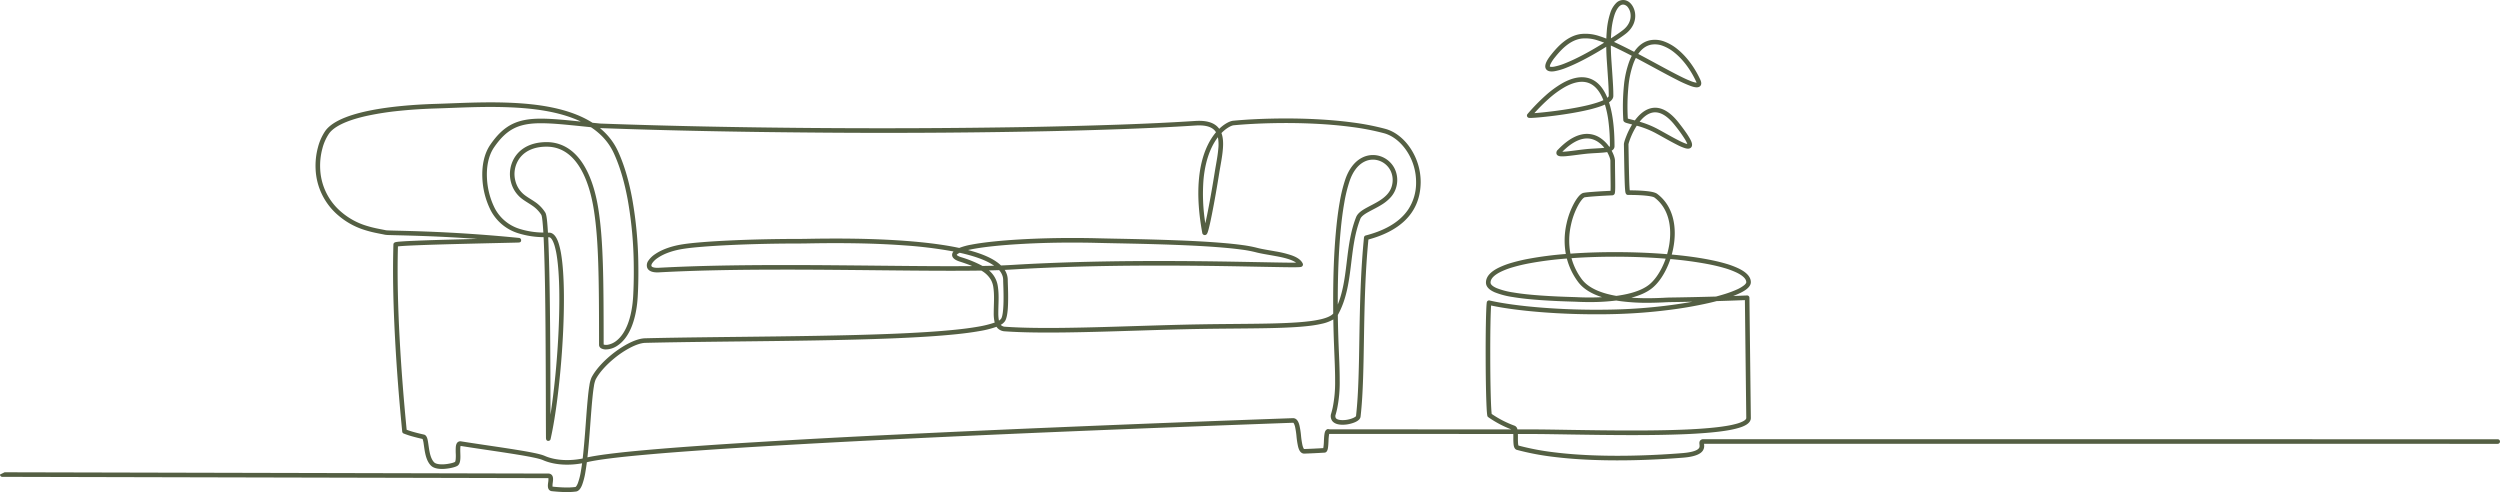 <svg xmlns="http://www.w3.org/2000/svg" xmlns:xlink="http://www.w3.org/1999/xlink" width="1840.038" height="362.181" viewBox="0 0 1840.038 362.181">
  <defs>
    <clipPath id="clip-path">
      <rect id="Rectangle_1511" data-name="Rectangle 1511" width="1840.038" height="362.181" fill="#545f43"/>
    </clipPath>
  </defs>
  <g id="couch-plant" clip-path="url(#clip-path)">
    <path id="Path_4556" data-name="Path 4556" d="M478.019,326.636c.049.435.093.865.108,1.305a6.076,6.076,0,0,1-1.051,3.813c-2.718,3.931-10.526,4.781-14.814,5.124q-15.364,1.217-30.8,1.692c-11.8.357-23.624.381-35.416-.073-9.739-.372-19.5-1.071-29.173-2.288a190.475,190.475,0,0,1-26.606-5.094c-1.711-.474-2.21-2.352-2.405-3.9a40.7,40.7,0,0,1-.186-5c0-.469,0-1.623-.034-2.8l-136.373-.034a1.692,1.692,0,0,1,0-3.383l134.882.039a78.287,78.287,0,0,1-16.95-9.006,1.613,1.613,0,0,1-.684-1.061,22.069,22.069,0,0,1-.279-2.268c-.1-1.134-.171-2.268-.23-3.4-.171-3.256-.274-6.517-.362-9.773-.23-8.869-.318-17.752-.342-26.625-.029-8.492,0-16.994.152-25.481.059-3.232.132-6.468.259-9.7.083-2.014.156-4.117.4-6.121a1.686,1.686,0,0,1,2.053-1.442c5.5,1.261,11.122,2.18,16.706,2.953,6.908.953,13.86,1.667,20.812,2.229,16.065,1.3,32.292,1.8,48.406,1.579q4.217-.059,8.438-.186c11.919-.367,23.863-1.286,35.7-2.753,6.4-.792,12.824-1.74,19.194-2.9q-8.265.176-16.525.288c-1.731.024-3.491.142-5.226.22-2.894.127-5.789.225-8.688.264a151.515,151.515,0,0,1-22.871-1.247c-.885-.122-1.794-.264-2.713-.416a152.2,152.2,0,0,1-19.336,1.134q-3.909.007-7.808-.137c-1.437-.054-2.88-.132-4.317-.176-8.253-.24-16.52-.582-24.758-1.178-6.693-.489-13.469-1.124-20.089-2.239a58.149,58.149,0,0,1-13.127-3.466c-2.645-1.159-5.72-3.021-6.341-6.082a5.475,5.475,0,0,1-.108-1.1c0-5.251,4.977-8.722,9.177-10.829a59.611,59.611,0,0,1,9.739-3.706,125.9,125.9,0,0,1,12.438-2.943,257.983,257.983,0,0,1,27.432-3.53,55.818,55.818,0,0,1,.523-22.328,56.913,56.913,0,0,1,5.818-15.542c1.247-2.2,4.048-6.664,6.766-7.143,2.19-.386,4.591-.548,6.805-.719,3.3-.259,6.62-.455,9.93-.621,1.022-.054,2.039-.1,3.061-.147.034-.518.039-1.1.049-1.423.039-1.687.02-3.378,0-5.065-.054-5.173-.152-10.345-.152-15.518,0-1.843-1.457-4.913-2.371-6.5-1.071.191-2.122.284-2.963.362-4.165.376-8.345.445-12.521.885-4.469.469-8.908,1.159-13.371,1.623a34.818,34.818,0,0,1-4.835.274c-1.34-.049-3-.3-3.564-1.731a2.958,2.958,0,0,1,.973-3.119c4.664-4.894,10.687-9.783,17.454-11.245a17.707,17.707,0,0,1,13.547,2.405,24.577,24.577,0,0,1,6.786,6.625,1.23,1.23,0,0,0,.513-.342v-.02a140.341,140.341,0,0,0-1.115-18.627,73.008,73.008,0,0,0-2.562-12.056,42.145,42.145,0,0,1-4.121,1.589,96.761,96.761,0,0,1-9.587,2.616c-3.623.821-7.28,1.516-10.946,2.136-7.094,1.2-14.286,2.151-21.448,2.865-2.342.23-4.7.445-7.045.572-.636.034-1.281.064-1.921.059a5.124,5.124,0,0,1-.67-.034,1.774,1.774,0,0,1-1.648-1.555,1.738,1.738,0,0,1,.411-1.305,143.815,143.815,0,0,1,13.22-13.577,73.548,73.548,0,0,1,12.115-8.922c6.185-3.53,13.753-6.1,20.768-3.515,6,2.2,10.008,7.529,12.677,14.09.5-.416,1-.958,1-1.423,0-1,0-1.995-.024-2.992-.059-2.64-.21-5.275-.376-7.915-.308-4.9-.66-9.8-.992-14.7-.235-3.481-.4-7.006-.44-10.536q-2.251,1.393-4.517,2.757c-4.224,2.542-8.526,4.957-12.912,7.206-3.769,1.931-7.637,3.765-11.577,5.319a44.008,44.008,0,0,1-9.035,2.718c-2.024.313-4.777.425-6.15-1.418-2.352-3.144,1.96-8.624,3.833-10.976,5.52-6.928,12.452-13.714,21.619-14.99a31.65,31.65,0,0,1,13.694,1.55c1.716.528,3.422,1.144,5.114,1.819.059-1.677.152-3.349.288-5.011a56.173,56.173,0,0,1,2.611-13.836,18.1,18.1,0,0,1,4.537-7.539A7.257,7.257,0,0,1,419.469.072c4.517.665,7.226,5.432,7.788,9.587.826,6.038-2.1,11.484-6.8,15.136-2.405,1.872-5.026,3.613-7.573,5.28-.386.249-.768.5-1.154.753,1.731.8,3.447,1.618,5.128,2.435,3.266,1.584,6.5,3.222,9.719,4.889,2.836-4.239,6.737-7.607,12.051-8.595a19.5,19.5,0,0,1,10.154,1.007,34.059,34.059,0,0,1,9.949,5.842c7.055,5.774,12.687,13.919,16.505,22.137.665,1.432,1.232,3.32.083,4.679-1.6,1.887-5,.807-6.937.132a89.173,89.173,0,0,1-10.516-4.723c-4.674-2.361-9.294-4.86-13.9-7.348-5.241-2.831-10.472-5.676-15.738-8.453-.127-.064-.254-.132-.381-.2a36.642,36.642,0,0,0-1.775,3.985A68.837,68.837,0,0,0,422.4,63.472a154.782,154.782,0,0,0-.469,23.8c.621.21,1.506.416,1.917.523,1.085.279,2.171.552,3.251.831,2.787-3.789,6.5-7.407,11.1-8.771,8.805-2.606,16.31,4.214,21.306,10.619,1.706,2.18,3.383,4.39,4.972,6.659a55.207,55.207,0,0,1,3.114,4.85c.963,1.731,2.577,4.806.875,6.581-1.183,1.232-3.075.895-4.532.46a35.991,35.991,0,0,1-5.515-2.347c-4.982-2.488-9.842-5.344-14.731-8.008-.592-.323-1.188-.645-1.78-.963a66.107,66.107,0,0,0-13.391-5.192,50.9,50.9,0,0,0-4.209,8.052c-.523,1.252-1.012,2.537-1.418,3.833a11.191,11.191,0,0,0-.484,1.833c.152,7.954.259,15.914.474,23.868.064,2.523.137,5.055.284,7.573.044.777.1,1.555.181,2.327l0,.093c3.975.02,8.013.132,11.949.523,2.268.225,6.439.694,8.292,2.088a30.348,30.348,0,0,1,8.878,10.643c4.131,8.169,4.713,17.85,3.349,26.782a62.242,62.242,0,0,1-1.545,7.231c9.015.812,18.08,1.941,26.948,3.642,4.16.8,8.321,1.736,12.394,2.919a63.262,63.262,0,0,1,9.69,3.574c3.985,1.912,9.181,5.2,9.181,10.208,0,4.136-5.916,7.094-9.089,8.531-1.281.582-2.591,1.115-3.916,1.613q5.1-.176,10.2-.386a1.629,1.629,0,0,1,1.232.46,1.661,1.661,0,0,1,.528,1.208l1.041,88.471c.049,4.273-5.549,6.331-8.878,7.329a71.607,71.607,0,0,1-9.074,1.98c-3.848.621-7.734,1.066-11.616,1.428-9.6.895-19.3,1.305-28.928,1.564-11.029.3-22.069.367-33.1.337-13.44-.034-26.88-.225-40.32-.435-10.77-.166-21.56-.376-32.336-.381h-7.206c.029.934.024,1.873.024,2.787,0,.944-.039,4.7.4,5.72a187.04,187.04,0,0,0,25.843,4.923c9.578,1.208,19.238,1.9,28.884,2.268,11.714.45,23.462.425,35.181.068Q446.7,334.73,462,333.505c2.733-.215,10.951-1,12.472-3.955.831-1.613-.538-3.564.626-5.2a2.844,2.844,0,0,1,2.449-1.1l584.629.039a1.689,1.689,0,0,1,0,3.378Zm8.8-108.374q3.043-.8,6.052-1.726a79.051,79.051,0,0,0,9.138-3.378,24.624,24.624,0,0,0,5.588-3.271c.533-.46,1.516-1.4,1.516-2.18,0-3.329-4.723-5.94-7.265-7.157a59.8,59.8,0,0,0-9.177-3.378c-3.965-1.154-8.028-2.068-12.086-2.845a272.157,272.157,0,0,0-27.32-3.657,61.438,61.438,0,0,1-3.388,8.145c-2.454,4.865-5.881,9.925-10.184,13.347-4.17,3.325-9.646,5.49-15.171,6.933,4.8.347,9.631.44,14.418.381,2.865-.039,5.725-.137,8.585-.264,1.765-.078,3.559-.2,5.324-.22q16.984-.242,33.969-.728M449.8,190.375c-11.533-.924-23.125-1.369-34.692-1.432-11.538-.059-23.11.259-34.624,1.076a46.158,46.158,0,0,0,7.558,15.459c5.515,7.4,16.29,10.712,25.428,12.3.44-.059.88-.122,1.315-.186,7.47-1.1,16.794-3.281,22.812-8.072,3.9-3.1,7.04-7.813,9.269-12.227a58.04,58.04,0,0,0,2.933-6.913m-72.743-.1a256.207,256.207,0,0,0-27.549,3.515,123.74,123.74,0,0,0-12.11,2.865,55.95,55.95,0,0,0-9.182,3.486c-2.845,1.428-7.314,4.136-7.314,7.808a2.015,2.015,0,0,0,.044.42c.347,1.716,2.958,3.036,4.381,3.657a54.882,54.882,0,0,0,12.34,3.232c6.507,1.1,13.181,1.726,19.766,2.2,8.189.6,16.407.934,24.611,1.173,1.442.044,2.894.122,4.337.176q3.843.139,7.685.137,4.429,0,8.888-.22c-6.918-2.2-13.479-5.671-17.62-11.23a49.494,49.494,0,0,1-8.277-17.219m73.794-3.207a59.343,59.343,0,0,0,1.638-7.451c1.907-12.482-.264-26.185-10.922-34.213-1.1-.826-5.221-1.291-6.59-1.423-4.253-.42-8.639-.5-12.912-.513-1.261,0-1.75-1.056-1.936-2.088-.122-.709-.186-1.457-.24-2.171-.191-2.5-.264-5.031-.337-7.534-.244-8.458-.352-16.921-.513-25.379-.029-1.574,1.462-5.339,2.063-6.805a55.848,55.848,0,0,1,4-7.886c-1.09-.274-2.176-.543-3.251-.846-1.276-.352-3.163-.816-3.246-2.449a160.585,160.585,0,0,1,.435-25.2,72,72,0,0,1,3.882-17.693,40.02,40.02,0,0,1,1.936-4.351c-3.134-1.628-6.287-3.227-9.465-4.767-1.951-.944-3.945-1.9-5.965-2.811.02,3.76.186,7.529.44,11.245.333,4.9.684,9.8.992,14.711.171,2.684.323,5.368.381,8.057q.029,1.533.029,3.061c0,1.931-1.369,3.5-3.178,4.742,3.554,10.912,4.043,24.152,4.043,32.346a3.405,3.405,0,0,1-.284,1.374,3.969,3.969,0,0,1-1.828,1.863c1.178,2.176,2.469,5.241,2.469,7.549,0,5.6.122,11.191.161,16.784.01,1.692.029,3.422-.068,5.114a11.021,11.021,0,0,1-.176,1.6,2.007,2.007,0,0,1-1.833,1.824c-1.418.064-2.84.132-4.258.2-3.28.171-6.561.362-9.837.616-1.3.1-2.591.21-3.887.342-.861.093-1.74.186-2.581.332a6.341,6.341,0,0,0-1.687,1.472,25.869,25.869,0,0,0-2.9,4.3,53.792,53.792,0,0,0-5.363,14.623,52.138,52.138,0,0,0-.367,21.037l.088,0c11.748-.846,23.56-1.178,35.338-1.115,11.758.064,23.55.518,35.269,1.467.152.015.3.024.455.039M404.509,31.41c-1.491-.587-3-1.12-4.5-1.589a28.345,28.345,0,0,0-12.227-1.428c-8.189,1.139-14.525,7.583-19.439,13.748a25.725,25.725,0,0,0-3.359,5.1c-.122.284-.572,1.428-.411,1.745a1.775,1.775,0,0,0,.714.205,9.156,9.156,0,0,0,2.449-.147,42.989,42.989,0,0,0,8.326-2.586c3.8-1.516,7.539-3.29,11.176-5.163,4.263-2.185,8.453-4.542,12.555-7.011q2.369-1.423,4.718-2.88m5-3.168c.508-.328,1.017-.66,1.525-.992,2.469-1.618,5.021-3.3,7.348-5.124,3.74-2.9,6.185-7.182,5.525-12.012a9.818,9.818,0,0,0-1.892-4.7,4.988,4.988,0,0,0-3.041-2c-3.52-.523-5.867,4.7-6.766,7.265a53.181,53.181,0,0,0-2.43,12.995c-.122,1.516-.215,3.036-.269,4.566m-68.847,287.8,7.578,0c10.795,0,21.6.215,32.389.381,13.425.21,26.845.4,40.276.435,11,.024,22-.039,33-.337,9.563-.259,19.184-.665,28.708-1.555,3.8-.352,7.617-.787,11.391-1.4a67.461,67.461,0,0,0,8.639-1.877c1.393-.42,6.493-2.068,6.468-4.053l-1.017-86.731q-10.391.411-20.788.719-2.853.748-5.725,1.4a305.274,305.274,0,0,1-30.933,5.3c-11.944,1.476-23.985,2.405-36.012,2.777q-4.246.132-8.5.186c-16.217.22-32.551-.284-48.719-1.589-7.016-.567-14.031-1.286-21.008-2.249-5.045-.7-10.12-1.516-15.117-2.591-.093,1.33-.142,2.679-.2,3.989-.127,3.2-.2,6.414-.259,9.622-.147,8.468-.176,16.945-.152,25.413.029,8.844.113,17.7.342,26.547.088,3.227.186,6.458.357,9.68.064,1.1.127,2.2.225,3.29.034.416.073.846.127,1.271a75.992,75.992,0,0,0,16.935,8.7,3.458,3.458,0,0,1,1.99,2.66m63.963-207.224a20.568,20.568,0,0,0-4.982-4.571c-9.367-5.95-19.165.655-25.917,7.47,1.706-.024,4.185-.308,4.943-.4,4.082-.469,8.145-1.071,12.232-1.5,4.141-.44,8.287-.513,12.423-.875.42-.039.856-.078,1.3-.127m-.67-35.054c-2.073-5.265-5.417-10.673-10.917-12.692-5.989-2.2-12.682.288-17.923,3.281a70.239,70.239,0,0,0-11.553,8.512,131.562,131.562,0,0,0-10.4,10.423c2.273-.161,4.552-.376,6.825-.611,6.639-.689,13.293-1.584,19.874-2.7,3.6-.611,7.2-1.291,10.761-2.1a94.051,94.051,0,0,0,9.255-2.523,38.7,38.7,0,0,0,4.077-1.594m25.638-34.032.215.112c5.016,2.64,9.993,5.344,14.98,8.037,4.415,2.391,8.834,4.786,13.308,7.074,3.281,1.677,6.708,3.4,10.145,4.742a19.8,19.8,0,0,0,4.3,1.217,7.982,7.982,0,0,0-.367-.948c-3.6-7.749-8.927-15.5-15.581-20.944a30.719,30.719,0,0,0-8.947-5.275,16.2,16.2,0,0,0-8.4-.865c-4.2.777-7.333,3.481-9.656,6.849M430.616,89.6a67.45,67.45,0,0,1,12.892,5.133c.6.323,1.2.645,1.8.973,4.542,2.474,9.035,5.089,13.635,7.451a47.009,47.009,0,0,0,5.016,2.312,13.8,13.8,0,0,0,1.78.533,20.8,20.8,0,0,0-1.7-3.4,106.722,106.722,0,0,0-7.2-10.047c-4.014-5.138-10.458-11.592-17.683-9.455-3.417,1.012-6.312,3.691-8.546,6.5" transform="translate(776.171 0.002)" fill="#545f43" fill-rule="evenodd"/>
    <path id="Path_4557" data-name="Path 4557" d="M3.384,287.673l400.232.948a3.3,3.3,0,0,1,2.4.939c1.428,1.447,1.051,3.945.821,5.774a13.563,13.563,0,0,0-.171,2.909c3.1.323,6.233.562,9.353.621a48.649,48.649,0,0,0,7.456-.357c.68-.093,1.638-2.283,1.843-2.811a47.955,47.955,0,0,0,2.254-9.03c.323-1.858.6-3.735.86-5.613-9.392,1.75-20.294,1.423-28.85-2.337a20.046,20.046,0,0,0-2.792-.919c-1.447-.4-2.924-.724-4.4-1.032-4.112-.865-8.3-1.564-12.447-2.239-11.1-1.8-22.24-3.364-33.348-5.06q-3.784-.579-7.583-1.178c-.391,1.124-.21,4.9-.191,5.818.068,2.625.357,7.387-2.293,8.9-2.254,1.286-6.947,2-9.5,2.166-3.129.191-7.387-.02-9.768-2.332s-3.569-5.749-4.268-8.927c-.528-2.391-.816-4.8-1.173-7.216a16.723,16.723,0,0,0-.8-3.535c-2.577-.582-5.153-1.208-7.7-1.931a59.209,59.209,0,0,1-6.243-2.092,1.657,1.657,0,0,1-1.041-1.4c-2.244-22.944-4.087-45.952-5.3-68.974-1.208-22.841-1.848-45.859-1.183-68.729.039-1.432,1.374-1.75,2.474-1.907.988-.142,2-.22,2.992-.293,3.432-.259,6.884-.411,10.321-.552,10.379-.44,20.773-.724,31.162-1q7.341-.191,14.682-.367-19.06-1.364-38.159-2.073c-6.869-.254-13.738-.44-20.612-.611-1.995-.049-3.994-.093-5.994-.161a20.7,20.7,0,0,1-3.026-.215c-2.312-.489-4.635-.9-6.947-1.4a83.086,83.086,0,0,1-8.409-2.215,54.5,54.5,0,0,1-18.759-10.374A47.238,47.238,0,0,1,232.286,64.53a52.039,52.039,0,0,1,1.74-16.06,38.733,38.733,0,0,1,5.309-11.924C251.187,19.7,302.3,17.1,320.992,16.52c8.512-.264,17.033-.66,25.55-.895,9.514-.259,19.047-.337,28.561.054,19.507.8,43.546,3.647,60.99,14.75q2.845.286,5.7.577c51.281,1.863,102.63,2.826,153.944,3.246q79.377.653,158.8-.655,34.423-.609,68.847-1.78c18.734-.665,37.479-1.486,56.194-2.708,6.268-.411,13.8.21,17.786,5.779.587-.567,1.188-1.1,1.809-1.623,2.2-1.814,5.671-4.073,8.6-4.341,9.377-.875,18.847-1.34,28.268-1.545,10.981-.24,22-.112,32.971.455,8.859.46,17.723,1.2,26.518,2.386a184.989,184.989,0,0,1,24.034,4.679c7.788,2.117,14.266,7.861,18.642,14.476a44.8,44.8,0,0,1,7.431,25.217c-.4,23.638-17.136,36-38.462,41.771-2.278,23.355-2.845,46.778-3.236,70.225-.181,10.687-.328,21.384-.694,32.067-.318,9.353-.792,18.754-1.843,28.058-.42,3.711-7.187,5.358-10.15,5.764-3.422.469-8.546.411-10.79-2.7a6.136,6.136,0,0,1-.66-5.456q.616-2.09,1.071-4.219a92.608,92.608,0,0,0,1.784-19.507c.02-3.985-.088-7.974-.225-11.958-.166-4.762-.377-9.524-.557-14.29q-.381-9.578-.538-19.175a27.991,27.991,0,0,1-8.218,3.139,84.088,84.088,0,0,1-9.754,1.648c-4.019.474-8.062.777-12.11,1-10.052.572-20.177.709-30.258.821-12.139.137-24.288.191-36.438.386-14.951.24-29.9.7-44.856,1.164-18.2.562-36.4,1.164-54.62,1.413-8.155.108-16.31.147-24.464.02-7.03-.108-14.07-.328-21.076-.826a7.94,7.94,0,0,1-5.089-2.1,7.538,7.538,0,0,1-1.022-1.242c-.156.059-.313.117-.464.171a73.287,73.287,0,0,1-12.149,3.007c-5.657,1.007-11.4,1.716-17.111,2.308-7.1.733-14.212,1.281-21.326,1.74-17.3,1.11-34.653,1.716-51.975,2.176-19.59.518-39.18.821-58.77,1.066-16.818.215-33.631.381-50.449.587-15.386.191-30.781.406-46.176.772-3.486.083-7.539,1.736-10.614,3.29a68.1,68.1,0,0,0-12.271,8.106c-5.036,4.121-10.648,9.754-13.709,15.552a20.344,20.344,0,0,0-1.3,5.05c-.513,3.085-.841,6.243-1.149,9.358-.812,8.448-1.354,16.94-2.014,25.408-.381,4.977-.8,9.949-1.32,14.911-.088.87-.186,1.741-.279,2.611,1.912-.435,3.862-.787,5.784-1.1,3.271-.543,6.566-1,9.846-1.418,9.089-1.154,18.231-2.044,27.354-2.86,12.105-1.085,24.235-2.014,36.354-2.884q21.949-1.569,43.9-2.88,52.148-3.175,104.346-5.637,58.206-2.838,116.421-5.261,87.606-3.7,175.231-6.815a3.663,3.663,0,0,1,1.432.235c2.053.782,2.919,3.217,3.4,5.163a58.729,58.729,0,0,1,1.149,7.451,61.227,61.227,0,0,0,1.056,7.065c.127.5.694,2.586,1.261,2.8l.054,0q7-.249,14-.67a39.2,39.2,0,0,0,.474-5.324c.088-1.6.142-3.266.381-4.855.21-1.476.684-3.505,2.518-3.633a1.69,1.69,0,0,1,1.022,3.114,33.914,33.914,0,0,0-.538,5.539c-.083,1.6-.147,3.276-.386,4.86-.215,1.481-.7,3.515-2.542,3.628q-7.4.455-14.8.719a3.518,3.518,0,0,1-1.369-.22c-2.044-.763-2.889-3.227-3.354-5.168a61.889,61.889,0,0,1-1.125-7.47,58.375,58.375,0,0,0-1.075-7.021c-.137-.552-.714-2.586-1.325-2.821a.286.286,0,0,0-.108-.015q-87.62,3.161-175.211,6.815-58.213,2.449-116.4,5.261-52.163,2.545-104.306,5.632-21.934,1.335-43.854,2.88c-12.105.865-24.22,1.794-36.306,2.88-9.079.812-18.177,1.7-27.227,2.845-3.241.411-6.488.861-9.714,1.4-2.259.376-4.547.787-6.766,1.344-.3,2.332-.636,4.654-1.036,6.962a50.694,50.694,0,0,1-2.44,9.69c-.787,2-2.132,4.586-4.517,4.918a51.912,51.912,0,0,1-7.984.386c-3.271-.059-6.541-.308-9.8-.65a3.118,3.118,0,0,1-1.873-.856c-1.457-1.437-1.036-3.994-.8-5.823a12.081,12.081,0,0,0,.132-2.909h-.02L1.683,291.047A1.687,1.687,0,0,1,0,289.355m428.862-11.831c.152-1.256.284-2.513.411-3.769.513-4.933.929-9.881,1.32-14.828.66-8.482,1.2-17,2.019-25.472.3-3.193.645-6.419,1.178-9.587a22.243,22.243,0,0,1,1.633-6.067c3.285-6.224,9.157-12.169,14.559-16.593,6.175-5.045,16.73-11.963,24.953-12.159,15.4-.367,30.806-.582,46.211-.772,16.813-.205,33.631-.372,50.449-.587,19.571-.244,39.151-.548,58.717-1.066,17.278-.46,34.6-1.061,51.848-2.171,7.069-.455,14.144-1,21.2-1.731,5.627-.582,11.289-1.276,16.862-2.268A76.756,76.756,0,0,0,732.1,177.49a28.314,28.314,0,0,1-.7-7.069c-.01-5.021.4-9.993.1-15.024-.083-1.379-.22-2.757-.425-4.121a15.763,15.763,0,0,0-1.7-5.163,18.864,18.864,0,0,0-7.133-6.893q-4.583.073-9.157.1c-13.894.112-27.794.029-41.688-.088-32.961-.274-65.913-.758-98.88-.7-29.2.049-58.487.435-87.645,2.009-2.953.161-7.294-.215-8.546-3.461a5.787,5.787,0,0,1,.9-5.173,17.9,17.9,0,0,1,4.909-4.757c5.681-3.911,13.2-6.131,19.937-7.206,4.693-.753,9.514-1.193,14.242-1.584,6.761-.557,13.538-.948,20.3-1.271,17.468-.826,34.99-1.164,52.469-1.173,3.232,0,6.483-.093,9.709-.142q8.859-.125,17.713-.122c16.192.029,32.438.445,48.582,1.608,8.7.626,17.4,1.472,26.024,2.7,4.962.709,9.954,1.545,14.887,2.606a48.5,48.5,0,0,1,9.074-2.464c5.109-.968,10.316-1.638,15.478-2.19,6.4-.684,12.834-1.173,19.263-1.56,14.926-.885,29.93-1.2,44.871-1.1q6.563.044,13.107.205c8.233.21,16.461.342,24.689.518,10.873.24,21.746.528,32.619.944,11.592.44,23.213,1,34.775,1.975,4.791.4,9.6.875,14.359,1.53a90.875,90.875,0,0,1,10.81,2.014c2.058.548,4.185.953,6.292,1.335,2.435.445,4.879.851,7.324,1.3a74.951,74.951,0,0,1,12.188,3c3.046,1.115,6.6,2.894,8,6.013a1.685,1.685,0,0,1,.147.821,1.836,1.836,0,0,1-1.589,1.657,7.52,7.52,0,0,1-.929.112c-1.041.078-2.107.088-3.158.1-3.921.034-7.871-.039-11.8-.108-14.119-.235-28.239-.552-42.358-.758-42.916-.631-85.924-.567-128.8,1.232q-12.452.521-24.885,1.266c-2,.117-4,.225-6.018.313a14.306,14.306,0,0,1,1.74,3.774,13.461,13.461,0,0,1,.528,3.637c.02,1.936.113,3.887.166,5.823.093,3,.147,5.994.1,8.991-.039,3.867-.2,12.222-2.293,15.474a8.87,8.87,0,0,1-3.134,2.728c.078.088.151.176.235.254a4.614,4.614,0,0,0,2.982,1.154c6.942.494,13.919.714,20.881.821,8.125.127,16.251.088,24.372-.024,18.187-.244,36.384-.846,54.561-1.413,14.97-.46,29.935-.919,44.905-1.159,12.159-.2,24.308-.249,36.457-.386,10.022-.112,20.094-.249,30.1-.816,3.975-.225,7.959-.518,11.91-.988a80.64,80.64,0,0,0,9.353-1.574c2.552-.616,6.986-1.877,8.947-4.156q-.059-6.241-.039-12.477c.073-16.285.6-32.722,2.127-48.939.655-6.977,1.506-13.973,2.738-20.876a109.6,109.6,0,0,1,4.112-16.608c2.244-6.468,6.175-12.8,12.5-15.933a17.431,17.431,0,0,1,15.2-.191,18.154,18.154,0,0,1,8.512,8.248,19.149,19.149,0,0,1,1.423,13.034,18.4,18.4,0,0,1-4.214,8.1,29.5,29.5,0,0,1-6.292,5.256c-3.349,2.156-6.908,3.794-10.365,5.735-1.877,1.056-4.909,2.831-5.735,4.933-8.922,22.67-4.527,48.968-16.466,70.582l-.108.186q.147,11.147.582,22.294c.347,8.771.831,17.62.8,26.391a96.367,96.367,0,0,1-1.872,20.216c-.318,1.491-.694,2.977-1.12,4.444a3,3,0,0,0,.142,2.533c1.315,1.8,5.686,1.594,7.593,1.33a19.409,19.409,0,0,0,5.124-1.388c.464-.2,1.946-.953,2.137-1.408,1.032-9.211,1.506-18.529,1.824-27.789.372-10.668.508-21.34.684-32.013.411-23.932.992-47.829,3.364-71.668a1.673,1.673,0,0,1,1.261-1.467c11.8-3.046,24.132-8.58,31.192-18.989a35.553,35.553,0,0,0,5.886-19.874,41.42,41.42,0,0,0-6.864-23.291c-3.921-5.916-9.749-11.186-16.715-13.088a183.2,183.2,0,0,0-23.6-4.586c-8.7-1.168-17.473-1.907-26.249-2.361-10.883-.562-21.82-.689-32.717-.45-9.343.205-18.725.665-28.029,1.53-2.136.2-5.173,2.273-6.752,3.584a28.4,28.4,0,0,0-2.327,2.151c1.349,3.633,1.359,7.861,1.061,11.6-.464,5.974-1.755,11.983-2.709,17.908-1.628,10.145-3.378,20.319-5.392,30.395-.675,3.393-1.379,6.82-2.234,10.169-.254.988-.518,2.014-.865,2.972a5.757,5.757,0,0,1-.45,1,1.956,1.956,0,0,1-1.941,1.051,1.978,1.978,0,0,1-1.623-1.77c-2.337-12.882-3.613-26.449-2.4-39.523.792-8.595,2.728-17.366,6.551-25.149a44.626,44.626,0,0,1,5.989-9.26c-.117-.186-.235-.367-.362-.543-3.168-4.473-9.915-4.718-14.843-4.4-18.735,1.222-37.513,2.044-56.277,2.713q-34.453,1.225-68.92,1.784-79.407,1.4-158.877.65c-51.369-.42-102.766-1.384-154.1-3.251l-.054,0a51.375,51.375,0,0,1,4.073,3.716,47.258,47.258,0,0,1,9.279,13.469c5.006,10.946,8.213,22.993,10.4,34.8a293.86,293.86,0,0,1,4.512,48.9c.088,6.053.029,12.12-.21,18.172-.137,3.378-.3,6.9-.689,10.267-1.257,10.756-4.918,24.557-14.618,30.879a15.522,15.522,0,0,1-8.478,2.713,7.266,7.266,0,0,1-3.124-.694,3.016,3.016,0,0,1-1.8-2.635c0-11.122-.01-22.245-.108-33.367-.078-8.947-.21-17.9-.5-26.836-.445-13.313-1.212-26.806-3.339-39.967-2.987-18.485-11.528-45.58-34.482-45.746-7.558-.054-15.249,2.136-19.962,8.409A19.837,19.837,0,0,0,379.4,73.487a18.929,18.929,0,0,0,6.493,9.959c2.391,1.887,5.138,3.364,7.646,5.1a26.564,26.564,0,0,1,7.813,7.984c1.046,1.682,1.428,7.5,1.589,9.509.137,1.75.249,3.505.357,5.265h.792c4.244,0,6.3,5.236,7.309,8.595a60.934,60.934,0,0,1,1.843,8.722c.557,3.681.914,7.407,1.173,11.122.64,9.167.724,18.446.582,27.637-.161,10.516-.66,21.042-1.393,31.534q-1.232,17.578-3.447,35.093c-1.266,9.754-2.767,19.639-4.923,29.241a1.682,1.682,0,0,1-1.667,1.335c-1.951-.015-1.711-2.1-1.736-3.256-.02-1.7-.024-3.4-.029-5.1-.034-6.238-.039-12.477-.054-18.715q-.044-28.733-.264-57.47c-.156-18.148-.362-36.34-.963-54.478-.127-3.637-.254-7.285-.43-10.927a64.511,64.511,0,0,1-18.666-2.884,34.27,34.27,0,0,1-20.2-16.73,58.3,58.3,0,0,1-6.2-23.756c-.411-8.434.988-17.649,5.877-24.728,4.3-6.229,9.343-11.817,16.241-15.185,7.734-3.774,16.642-4.156,25.085-3.877,5.818.2,11.646.719,17.434,1.276,2.606.254,5.221.523,7.827.787-16.07-7.671-36.164-9.817-52.527-10.482-9.436-.386-18.9-.308-28.337-.054-8.512.235-17.019.631-25.54.895-8.991.279-18,.807-26.958,1.731a213.76,213.76,0,0,0-23.6,3.613c-8.4,1.828-23.179,5.789-28.429,13.249a35.448,35.448,0,0,0-4.811,10.863,48.767,48.767,0,0,0-1.628,15.014,43.864,43.864,0,0,0,15.8,31.935,51.178,51.178,0,0,0,17.61,9.734,79.239,79.239,0,0,0,8.067,2.122c2.308.494,4.63.909,6.937,1.393a6.589,6.589,0,0,0,.768.068c.587.039,1.183.059,1.77.083,2,.068,4,.112,6,.161,6.9.166,13.787.357,20.676.611q34.431,1.291,68.744,4.713a1.682,1.682,0,0,1,1.53,1.657c.034,1.828-1.521,1.726-2.557,1.76-.88.029-1.76.049-2.64.073q-5.119.125-10.228.235-15.782.359-31.558.753c-9.876.259-19.766.533-29.637.934-3.447.137-6.9.288-10.34.513-1.076.068-2.161.147-3.237.259-.137.015-.3.029-.484.049-.6,22.352.039,44.847,1.217,67.165,1.2,22.631,3,45.243,5.2,67.8,1.613.611,3.285,1.129,4.943,1.6,2.567.728,5.163,1.354,7.769,1.941,2.22.5,2.7,3.525,3.012,5.4.425,2.625.689,5.251,1.266,7.862.538,2.454,1.462,5.432,3.315,7.231,1.535,1.481,5.231,1.506,7.206,1.384a30.876,30.876,0,0,0,5.045-.748,13.523,13.523,0,0,0,3-.978c.274-.191.469-1.354.5-1.657a28.272,28.272,0,0,0,.1-4.219,47.859,47.859,0,0,1,0-4.884c.112-1.5.455-3.271,1.882-4.082a3,3,0,0,1,1.961-.323q3.916.616,7.817,1.212c11.122,1.7,22.274,3.266,33.382,5.07,4.2.68,8.429,1.393,12.6,2.264,1.535.323,3.075.665,4.586,1.076a23.758,23.758,0,0,1,3.271,1.09c8.238,3.623,18.984,3.75,27.926,1.9M735.226,176.043a5.129,5.129,0,0,0,1.643-1.442c1.55-2.405,1.716-10.761,1.75-13.684.039-2.948-.015-5.906-.1-8.854-.054-1.956-.156-3.936-.176-5.891a9.916,9.916,0,0,0-.391-2.728,12.006,12.006,0,0,0-2.581-4.547c-2.488.088-4.987.161-7.48.215a18.389,18.389,0,0,1,6.512,11.646c.23,1.467.377,2.948.469,4.434.308,5.109-.112,10.125-.1,15.219a28.17,28.17,0,0,0,.455,5.632m-3.54-40.407c-5.989-4.244-15.356-7.309-25.335-9.519-.738.362-2,1.056-2.2,1.545a2.609,2.609,0,0,0,.655.582,11.029,11.029,0,0,0,2.508,1.1,85.414,85.414,0,0,1,15.826,6.478c2.845-.049,5.7-.108,8.546-.191M701.81,125.173a321.243,321.243,0,0,0-36.951-4.537c-16.08-1.159-32.248-1.574-48.357-1.6q-8.829-.015-17.649.127c-3.251.044-6.512.137-9.763.142-17.424,0-34.9.342-52.3,1.164-6.732.323-13.479.714-20.2,1.266-4.645.381-9.382.816-13.987,1.55-6.209.992-13.3,3.046-18.544,6.659a14.562,14.562,0,0,0-3.98,3.794c-.337.523-.846,1.491-.592,2.136.523,1.374,4.1,1.359,5.207,1.3,29.212-1.574,58.56-1.965,87.816-2.019,32.976-.054,65.943.425,98.914.7,13.875.117,27.755.2,41.63.088.851,0,1.7-.015,2.547-.024-3.075-1.286-6.277-2.371-9.323-3.354-2.156-.694-5.393-2.073-5.52-4.747a3.668,3.668,0,0,1,1.051-2.645m34.942,10.291q4.268-.169,8.526-.42,12.467-.755,24.939-1.271c41.82-1.755,83.753-1.858,125.608-1.281,14.247.2,28.478.494,42.725.753,4.258.078,8.526.156,12.78.166.865,0,1.74,0,2.606-.01-3.965-2.919-12.447-4.366-15.879-4.992-2.435-.45-4.879-.856-7.324-1.3-2.19-.4-4.4-.821-6.546-1.393a87.275,87.275,0,0,0-10.4-1.931c-4.708-.645-9.46-1.115-14.193-1.511-11.5-.968-23.076-1.525-34.619-1.97-10.844-.411-21.707-.7-32.561-.934-8.238-.181-16.471-.313-24.7-.518q-6.527-.169-13.044-.21c-14.867-.1-29.8.21-44.651,1.1-6.375.376-12.75.865-19.106,1.545-5.075.543-10.189,1.2-15.2,2.146-1.042.2-2.137.42-3.232.68.606.156,1.212.323,1.819.489,6.737,1.868,16.578,5.148,22.455,10.868m247.862,28.762c.538-1.325,1.022-2.664,1.477-4.024,3.72-11.323,4.542-23.619,6.136-35.377,1.159-8.487,2.718-16.906,5.867-24.909,1.2-3.046,4.5-5.109,7.226-6.644,3.393-1.9,6.913-3.52,10.189-5.632,4.258-2.743,7.871-6.15,9.045-11.269a15.755,15.755,0,0,0-1.149-10.756,14.751,14.751,0,0,0-6.923-6.7,14.035,14.035,0,0,0-12.276.156c-5.48,2.713-8.864,8.429-10.8,14.017a105.1,105.1,0,0,0-3.975,16.09c-1.212,6.81-2.053,13.714-2.7,20.6-1.511,16.114-2.039,32.453-2.112,48.636-.01,1.941-.01,3.877,0,5.818M896.381,41.078a43.028,43.028,0,0,0-4.351,7.094c-3.637,7.407-5.456,15.791-6.219,23.971a136.683,136.683,0,0,0,1.32,32.311c.675-2.919,1.266-5.862,1.843-8.8,1.868-9.514,3.52-19.091,5.055-28.664.054-.357.108-.719.171-1.076.9-5.466,2.063-11.039,2.5-16.559a28.989,28.989,0,0,0-.318-8.282M434.94,33.705c-5.207-.533-10.4-1.08-15.606-1.584-5.71-.557-11.474-1.076-17.209-1.266-7.837-.259-16.324.029-23.492,3.535-6.346,3.1-11,8.345-14.946,14.071-4.449,6.439-5.657,14.98-5.28,22.641a55.065,55.065,0,0,0,5.8,22.328,30.906,30.906,0,0,0,18.29,15.122,60.743,60.743,0,0,0,17.415,2.7c-.093-1.535-.2-3.061-.313-4.586-.152-1.946-.313-3.921-.587-5.852a13.52,13.52,0,0,0-.528-2.5,23.324,23.324,0,0,0-6.869-6.981c-2.572-1.789-5.353-3.285-7.813-5.226a22.22,22.22,0,0,1-7.656-11.729,23.194,23.194,0,0,1,3.672-19.942c5.378-7.157,14.022-9.822,22.685-9.758a28.859,28.859,0,0,1,12.482,2.84c16.109,7.793,22.68,29.476,25.315,45.741,2.146,13.308,2.933,26.938,3.383,40.4.3,8.971.425,17.947.5,26.919.093,11.015.108,22.03.108,33.045a3.084,3.084,0,0,0,.7.21,7.009,7.009,0,0,0,2.215.01,14.06,14.06,0,0,0,6.517-2.987c7.773-6.116,10.761-18.246,11.846-27.535.386-3.276.538-6.717.67-10.013.24-5.989.293-12,.21-17.987a289.192,289.192,0,0,0-4.459-48.337c-2.137-11.528-5.265-23.32-10.154-34.008a43.755,43.755,0,0,0-8.614-12.511,50.409,50.409,0,0,0-8.282-6.752m-31.461,80.981c.166,3.461.293,6.933.4,10.384.621,18.295.826,36.638.988,54.947q.242,27.9.264,55.793.007,4.752.015,9.5c.606-3.916,1.149-7.837,1.652-11.738,1.5-11.587,2.616-23.242,3.432-34.9.733-10.428,1.222-20.9,1.384-31.348.152-9.094.064-18.275-.572-27.344-.259-3.628-.606-7.27-1.139-10.863a59.08,59.08,0,0,0-1.736-8.243c-.45-1.486-2-6.194-4.077-6.194h-.611" transform="translate(0.004 59.924)" fill="#545f43" fill-rule="evenodd"/>
  </g>
</svg>
